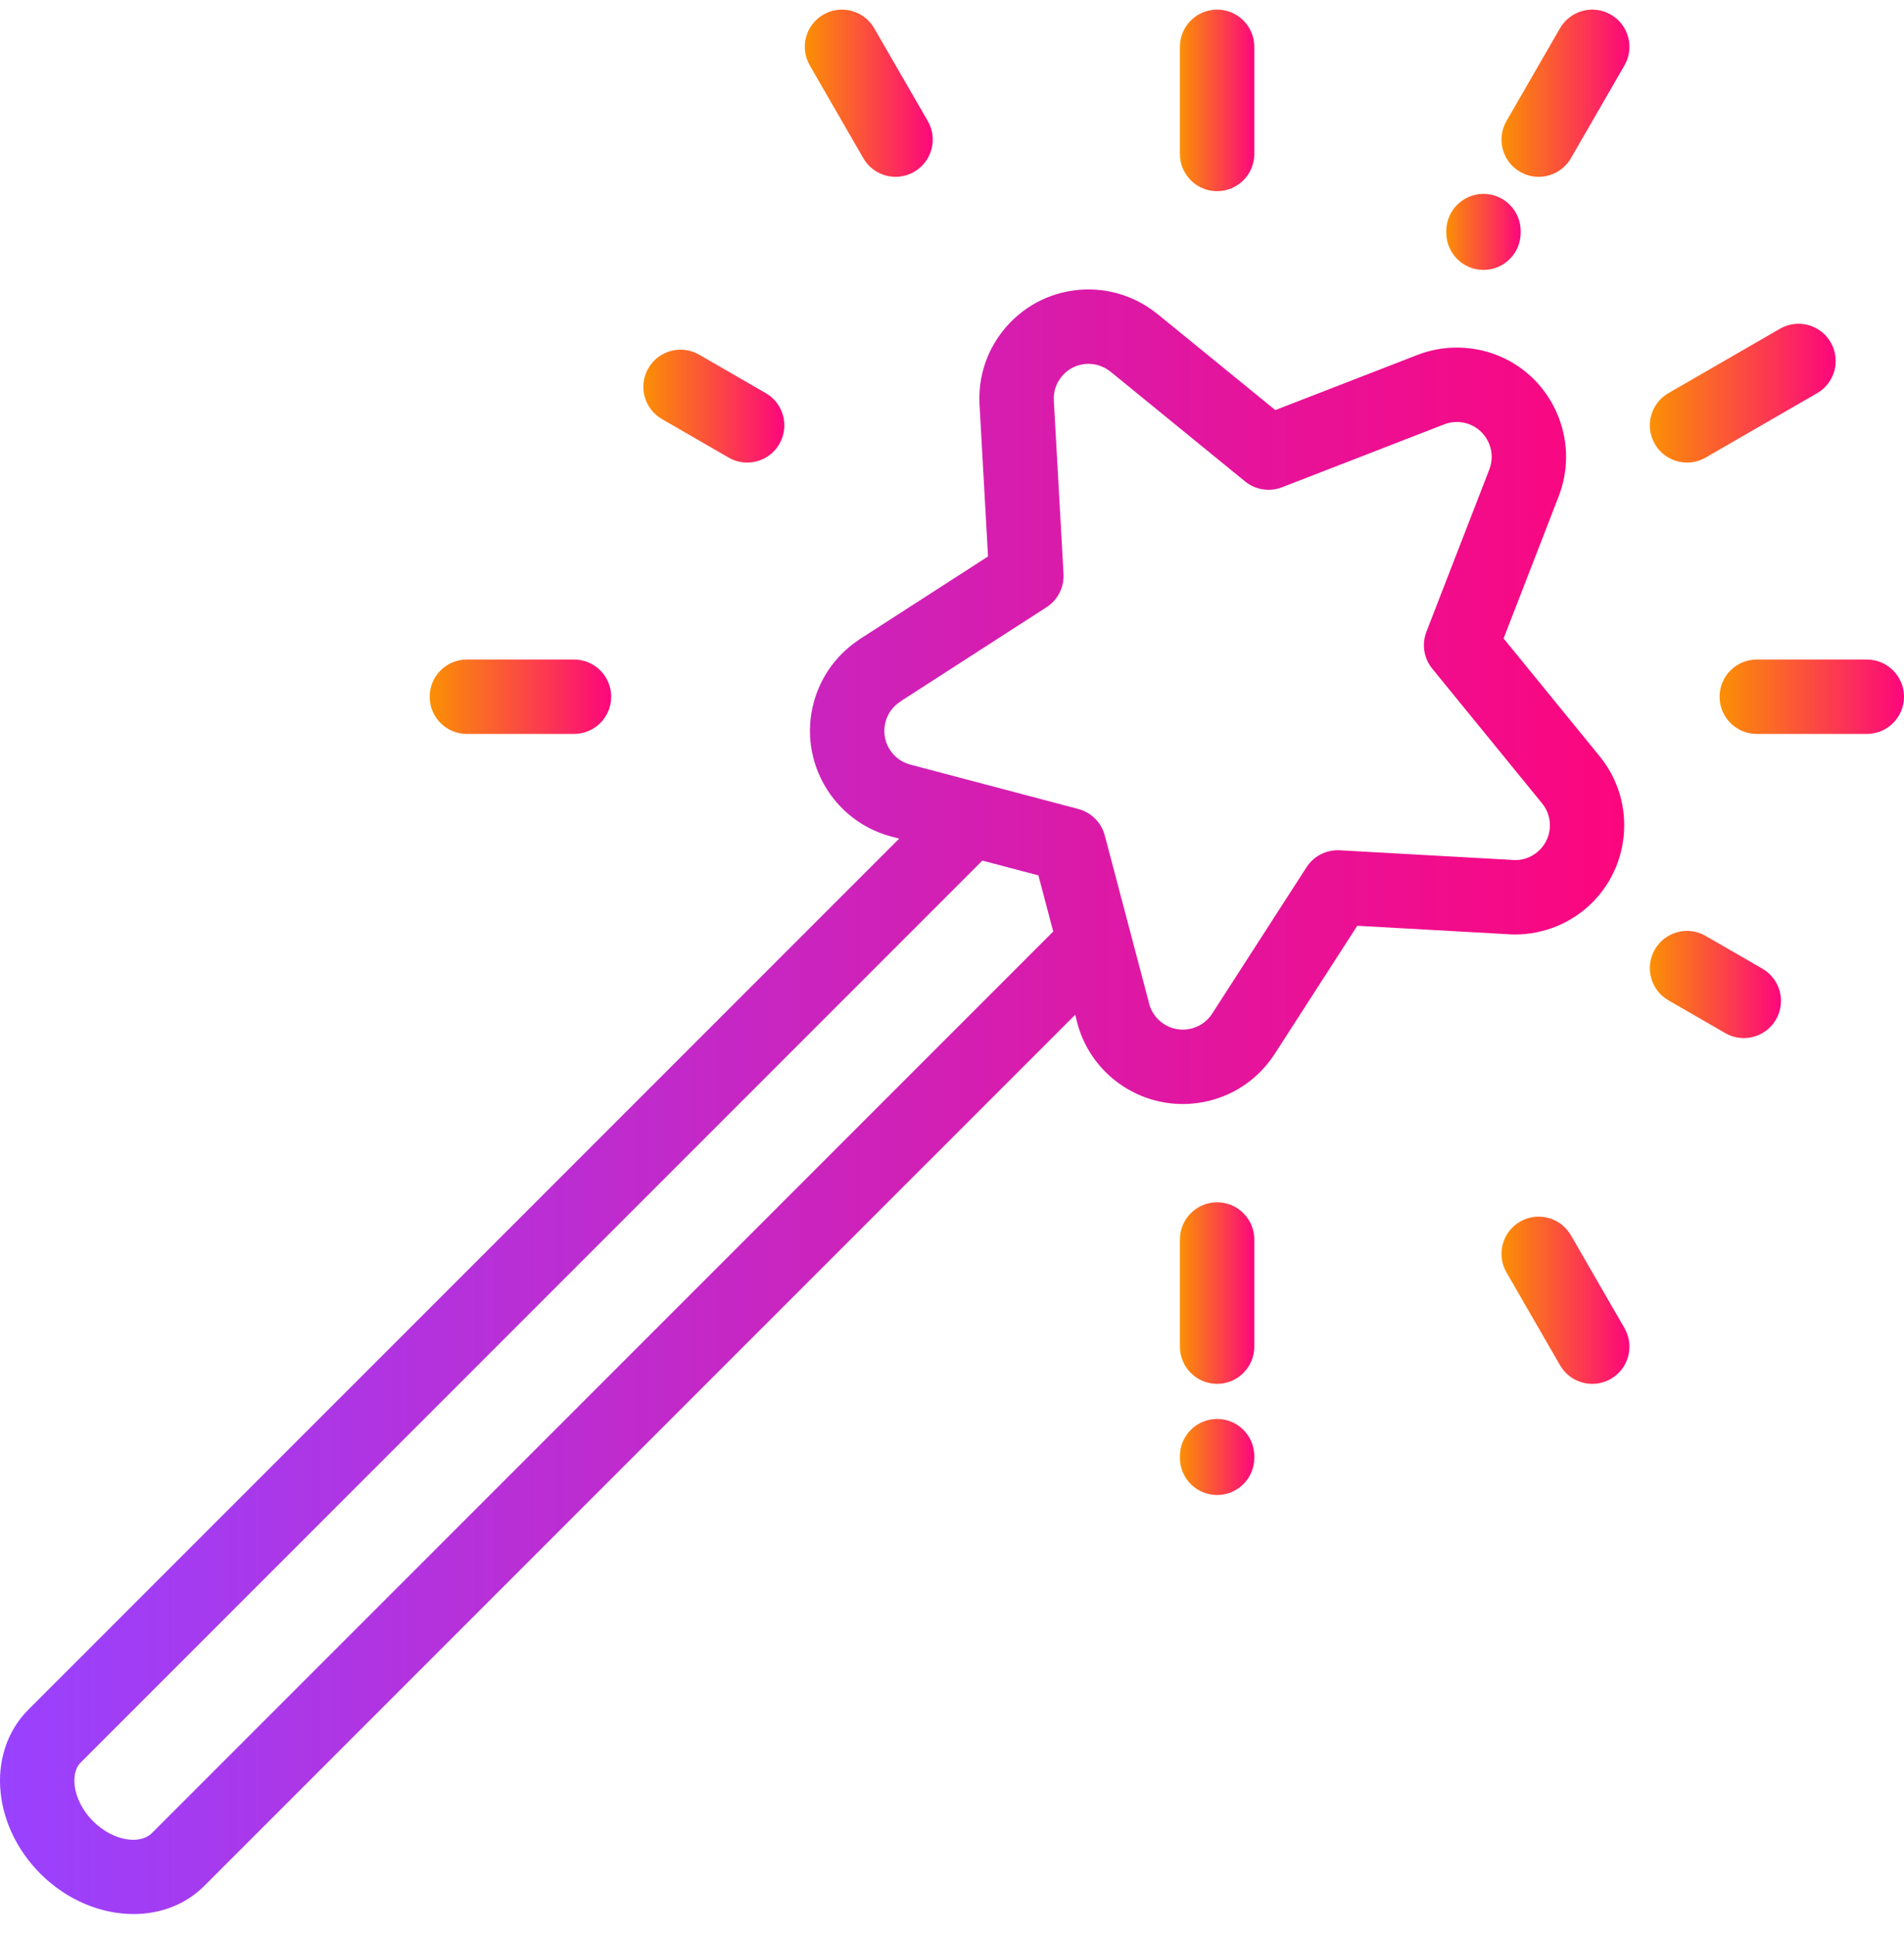 <svg width="63" height="64" viewBox="0 0 63 64" fill="none" xmlns="http://www.w3.org/2000/svg">
<g clip-path="url(#clip0_613_998)">
<path d="M52.926 25.013L49.751 21.119L51.572 16.424C51.901 15.579 51.901 14.649 51.572 13.804C51.028 12.403 49.704 11.498 48.201 11.498C47.753 11.498 47.312 11.581 46.893 11.744L42.197 13.565L38.303 10.39C38.278 10.369 38.253 10.35 38.226 10.332C37.543 9.802 36.686 9.532 35.815 9.58C34.852 9.634 33.968 10.059 33.325 10.777C32.682 11.496 32.358 12.421 32.411 13.384L32.692 18.407L28.454 21.138C28.421 21.159 28.39 21.181 28.36 21.205C27.653 21.693 27.144 22.414 26.922 23.248C26.409 25.173 27.558 27.156 29.485 27.67L29.752 27.741L0.933 56.559C0.238 57.254 -0.094 58.261 0.023 59.321C0.13 60.296 0.597 61.24 1.337 61.981C2.219 62.862 3.349 63.315 4.418 63.315C5.297 63.315 6.134 63.009 6.758 62.385L35.577 33.567L35.605 33.676C35.811 34.616 36.368 35.42 37.178 35.943C37.764 36.32 38.441 36.52 39.136 36.52C40.372 36.52 41.509 35.9 42.178 34.862L44.909 30.624L49.798 30.897C50.74 30.985 51.693 30.692 52.424 30.093C53.963 28.829 54.187 26.549 52.926 25.013ZM5.018 60.645C4.655 61.008 3.768 60.931 3.077 60.241C2.736 59.9 2.515 59.467 2.469 59.053C2.449 58.868 2.448 58.524 2.673 58.3L32.505 28.468L34.359 28.957L34.849 30.814L5.018 60.645ZM51.278 27.414C51.248 27.72 51.1 27.995 50.862 28.19C50.599 28.406 50.321 28.452 50.134 28.452C50.095 28.452 50.055 28.45 50.016 28.446C49.998 28.444 49.979 28.442 49.961 28.441L44.332 28.127C43.891 28.102 43.469 28.317 43.229 28.689L40.109 33.529C39.896 33.861 39.532 34.059 39.136 34.059C38.915 34.059 38.699 33.995 38.512 33.874C38.25 33.705 38.071 33.444 38.007 33.139C38.003 33.117 37.998 33.096 37.992 33.076L36.555 27.636C36.442 27.208 36.108 26.874 35.68 26.761L30.117 25.291C29.819 25.212 29.57 25.022 29.416 24.755C29.262 24.489 29.221 24.178 29.3 23.881C29.374 23.604 29.547 23.365 29.789 23.21C29.815 23.193 29.84 23.175 29.865 23.156L34.627 20.087C35 19.847 35.214 19.426 35.19 18.984L34.869 13.247C34.852 12.941 34.955 12.647 35.16 12.418C35.364 12.19 35.645 12.055 35.952 12.037C36.317 12.017 36.589 12.17 36.743 12.296C36.766 12.314 36.788 12.332 36.811 12.348L41.197 15.925C41.539 16.205 42.007 16.279 42.419 16.119L47.784 14.038C47.919 13.985 48.059 13.959 48.202 13.959C48.682 13.959 49.105 14.248 49.279 14.696C49.384 14.965 49.384 15.262 49.278 15.533L47.198 20.897C47.038 21.31 47.111 21.776 47.391 22.119L51.022 26.571C51.217 26.808 51.308 27.108 51.278 27.414Z" fill="url(#paint0_linear_613_998)"/>
<path d="M40.272 0.318C39.592 0.318 39.041 0.869 39.041 1.548V5.093C39.041 5.773 39.592 6.324 40.272 6.324C40.951 6.324 41.502 5.773 41.502 5.093V1.548C41.502 0.869 40.951 0.318 40.272 0.318Z" fill="url(#paint1_linear_613_998)"/>
<path d="M30.698 4.003L28.925 0.933C28.585 0.345 27.833 0.143 27.244 0.483C26.656 0.823 26.454 1.575 26.794 2.164L28.566 5.234C28.794 5.628 29.208 5.849 29.633 5.849C29.842 5.849 30.053 5.796 30.247 5.684C30.836 5.344 31.037 4.592 30.698 4.003Z" fill="url(#paint2_linear_613_998)"/>
<path d="M18.992 21.817H15.447C14.768 21.817 14.217 22.367 14.217 23.047C14.217 23.727 14.768 24.278 15.447 24.278H18.992C19.672 24.278 20.223 23.727 20.223 23.047C20.223 22.367 19.672 21.817 18.992 21.817Z" fill="url(#paint3_linear_613_998)"/>
<path d="M53.75 43.931L51.978 40.861C51.638 40.272 50.886 40.071 50.297 40.41C49.709 40.75 49.507 41.503 49.847 42.091L51.619 45.161C51.847 45.556 52.261 45.777 52.686 45.777C52.895 45.777 53.106 45.723 53.3 45.612C53.889 45.272 54.09 44.519 53.75 43.931Z" fill="url(#paint4_linear_613_998)"/>
<path d="M61.769 21.817H58.129C57.449 21.817 56.898 22.367 56.898 23.047C56.898 23.727 57.449 24.278 58.129 24.278H61.769C62.449 24.278 63 23.727 63 23.047C63 22.367 62.449 21.817 61.769 21.817Z" fill="url(#paint5_linear_613_998)"/>
<path d="M53.3 0.483C52.711 0.143 51.959 0.345 51.619 0.933L49.847 4.003C49.507 4.592 49.709 5.344 50.297 5.684C50.491 5.796 50.702 5.849 50.911 5.849C51.336 5.849 51.75 5.628 51.978 5.234L53.75 2.164C54.09 1.575 53.889 0.823 53.3 0.483Z" fill="url(#paint6_linear_613_998)"/>
<path d="M25.338 13.005L23.133 11.732C22.544 11.392 21.792 11.593 21.452 12.182C21.112 12.77 21.314 13.523 21.903 13.863L24.108 15.136C24.302 15.248 24.513 15.301 24.722 15.301C25.147 15.301 25.561 15.08 25.788 14.685C26.128 14.097 25.927 13.344 25.338 13.005Z" fill="url(#paint7_linear_613_998)"/>
<path d="M40.272 39.771C39.592 39.771 39.041 40.322 39.041 41.001V44.546C39.041 45.226 39.592 45.777 40.272 45.777C40.951 45.777 41.502 45.226 41.502 44.546V41.001C41.502 40.322 40.951 39.771 40.272 39.771Z" fill="url(#paint8_linear_613_998)"/>
<path d="M58.314 32.043L56.436 30.959C55.847 30.619 55.095 30.82 54.755 31.409C54.415 31.998 54.617 32.75 55.205 33.09L57.084 34.174C57.277 34.286 57.489 34.339 57.698 34.339C58.123 34.339 58.536 34.119 58.764 33.724C59.104 33.135 58.903 32.383 58.314 32.043Z" fill="url(#paint9_linear_613_998)"/>
<path d="M60.575 11.325C60.236 10.737 59.483 10.535 58.894 10.875L55.205 13.005C54.617 13.344 54.415 14.097 54.755 14.685C54.983 15.08 55.396 15.301 55.822 15.301C56.03 15.301 56.242 15.248 56.436 15.136L60.125 13.006C60.713 12.666 60.915 11.914 60.575 11.325Z" fill="url(#paint10_linear_613_998)"/>
<path d="M40.272 46.938C39.592 46.938 39.041 47.488 39.041 48.168V48.224C39.041 48.903 39.592 49.454 40.272 49.454C40.951 49.454 41.502 48.903 41.502 48.224V48.168C41.502 47.488 40.951 46.938 40.272 46.938Z" fill="url(#paint11_linear_613_998)"/>
<path d="M49.086 6.413C48.407 6.413 47.855 6.964 47.855 7.643V7.699C47.855 8.378 48.407 8.929 49.086 8.929C49.765 8.929 50.316 8.378 50.316 7.699V7.643C50.316 6.964 49.765 6.413 49.086 6.413Z" fill="url(#paint12_linear_613_998)"/>
</g>
<defs>
<linearGradient id="paint0_linear_613_998" x1="0" y1="36.445" x2="53.743" y2="36.445" gradientUnits="userSpaceOnUse">
<stop stop-color="#9942FF"/>
<stop offset="1" stop-color="#FC067D"/>
</linearGradient>
<linearGradient id="paint1_linear_613_998" x1="39.041" y1="3.321" x2="41.502" y2="3.321" gradientUnits="userSpaceOnUse">
<stop stop-color="#FB9004"/>
<stop offset="1" stop-color="#FC067D"/>
</linearGradient>
<linearGradient id="paint2_linear_613_998" x1="26.629" y1="3.083" x2="30.863" y2="3.083" gradientUnits="userSpaceOnUse">
<stop stop-color="#FB9004"/>
<stop offset="1" stop-color="#FC067D"/>
</linearGradient>
<linearGradient id="paint3_linear_613_998" x1="14.217" y1="23.047" x2="20.223" y2="23.047" gradientUnits="userSpaceOnUse">
<stop stop-color="#FB9004"/>
<stop offset="1" stop-color="#FC067D"/>
</linearGradient>
<linearGradient id="paint4_linear_613_998" x1="49.682" y1="43.011" x2="53.915" y2="43.011" gradientUnits="userSpaceOnUse">
<stop stop-color="#FB9004"/>
<stop offset="1" stop-color="#FC067D"/>
</linearGradient>
<linearGradient id="paint5_linear_613_998" x1="56.898" y1="23.047" x2="63" y2="23.047" gradientUnits="userSpaceOnUse">
<stop stop-color="#FB9004"/>
<stop offset="1" stop-color="#FC067D"/>
</linearGradient>
<linearGradient id="paint6_linear_613_998" x1="49.682" y1="3.083" x2="53.915" y2="3.083" gradientUnits="userSpaceOnUse">
<stop stop-color="#FB9004"/>
<stop offset="1" stop-color="#FC067D"/>
</linearGradient>
<linearGradient id="paint7_linear_613_998" x1="21.287" y1="13.434" x2="25.954" y2="13.434" gradientUnits="userSpaceOnUse">
<stop stop-color="#FB9004"/>
<stop offset="1" stop-color="#FC067D"/>
</linearGradient>
<linearGradient id="paint8_linear_613_998" x1="39.041" y1="42.774" x2="41.502" y2="42.774" gradientUnits="userSpaceOnUse">
<stop stop-color="#FB9004"/>
<stop offset="1" stop-color="#FC067D"/>
</linearGradient>
<linearGradient id="paint9_linear_613_998" x1="54.59" y1="32.566" x2="58.929" y2="32.566" gradientUnits="userSpaceOnUse">
<stop stop-color="#FB9004"/>
<stop offset="1" stop-color="#FC067D"/>
</linearGradient>
<linearGradient id="paint10_linear_613_998" x1="54.59" y1="13.005" x2="60.74" y2="13.005" gradientUnits="userSpaceOnUse">
<stop stop-color="#FB9004"/>
<stop offset="1" stop-color="#FC067D"/>
</linearGradient>
<linearGradient id="paint11_linear_613_998" x1="39.041" y1="48.196" x2="41.502" y2="48.196" gradientUnits="userSpaceOnUse">
<stop stop-color="#FB9004"/>
<stop offset="1" stop-color="#FC067D"/>
</linearGradient>
<linearGradient id="paint12_linear_613_998" x1="47.855" y1="7.671" x2="50.316" y2="7.671" gradientUnits="userSpaceOnUse">
<stop stop-color="#FB9004"/>
<stop offset="1" stop-color="#FC067D"/>
</linearGradient>
<clipPath id="clip0_613_998">
<rect width="63" height="63" fill="white" transform="translate(0 0.316)"/>
</clipPath>
</defs>
</svg>
